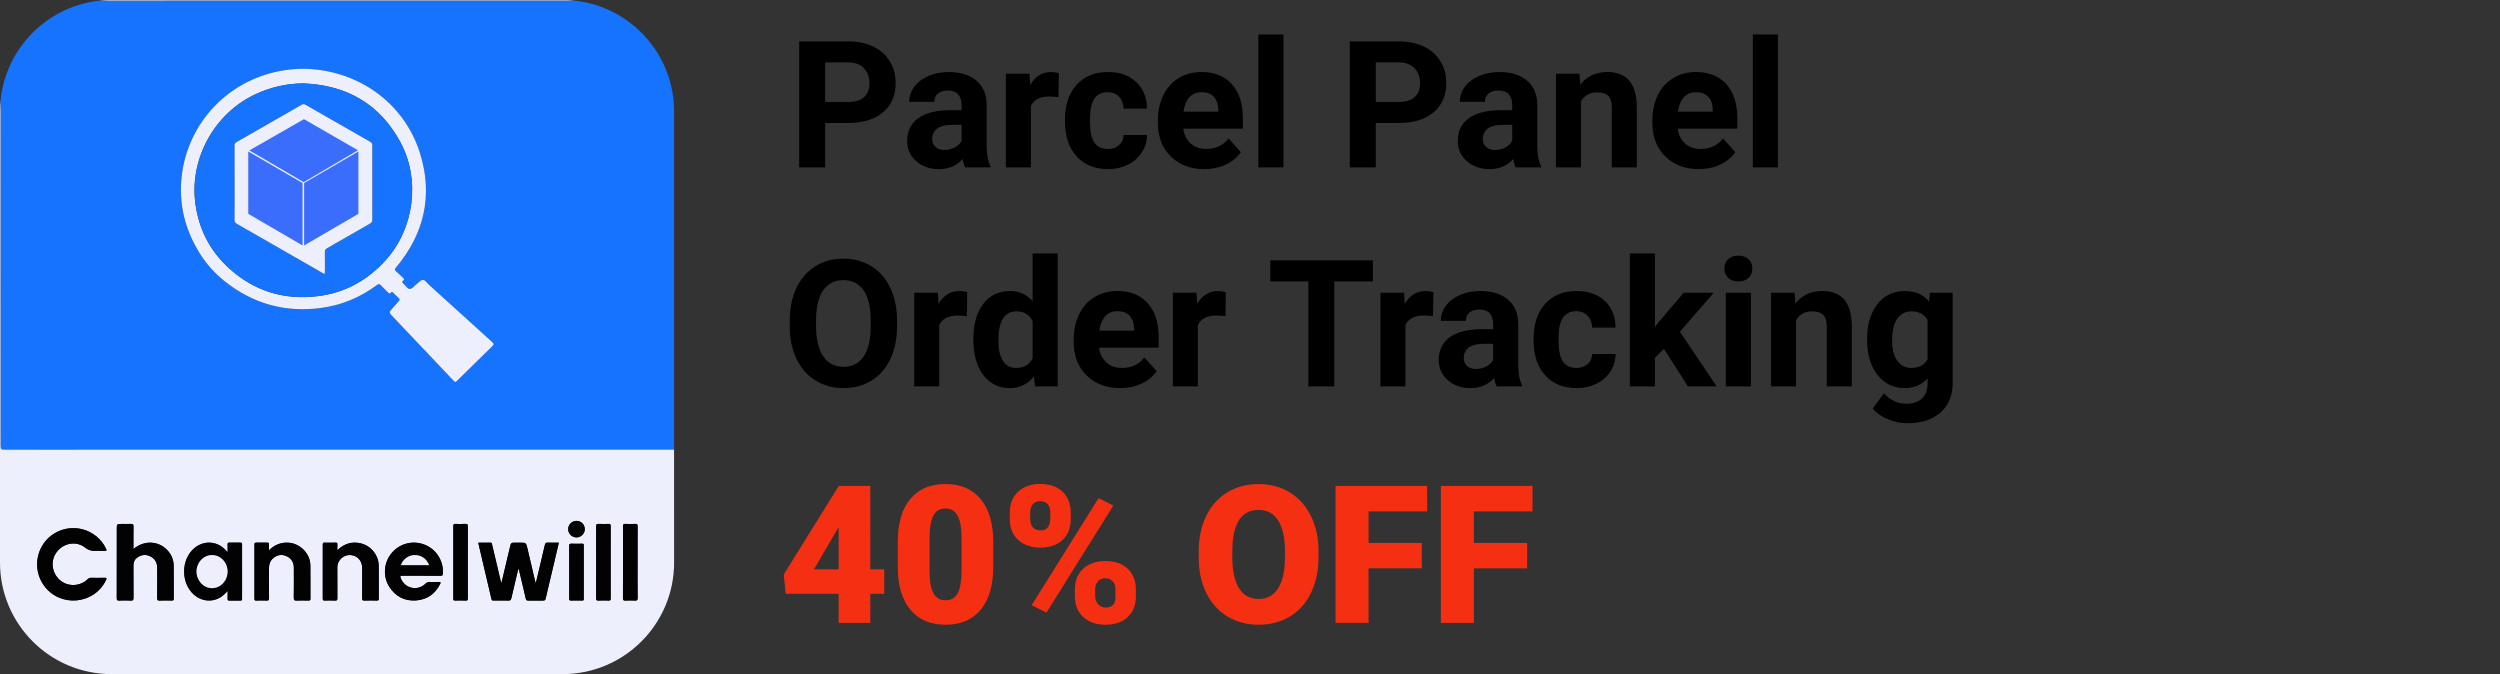 <?xml version="1.0" encoding="utf-8"?>
<!-- Generator: Adobe Illustrator 28.1.0, SVG Export Plug-In . SVG Version: 6.00 Build 0)  -->
<svg version="1.1" id="Layer_1" xmlns="http://www.w3.org/2000/svg" xmlns:xlink="http://www.w3.org/1999/xlink" x="0px" y="0px"
	 viewBox="0 0 1298 350" style="enable-background:new 0 0 1298 350;" xml:space="preserve">
<rect x="0" y="0" width="1298" height="350" fill="#333333" stroke="none"/>
<style type="text/css">
	.st0{enable-background:new    ;}
	.st1{fill:#F53012;}
	.st2{clip-path:url(#SVGID_00000158729146448912593780000004813277378104642995_);}
	.st3{fill:#1573FE;}
	.st4{fill:#EEEFFD;}
	.st5{fill:#020202;}
	.st6{fill:#3B6DFC;}
</style>
<g>
	<g transform="translate(554.42, 65.176)">
	</g>
</g>
<g>
	<g transform="translate(553.693, 149.765)">
	</g>
</g>
<g>
	<g transform="translate(731.25, 149.765)">
	</g>
</g>
<g>
	<g transform="translate(443.524, 242.538)">
	</g>
</g>
<g>
	<g class="st0">
		<path d="M428.412,63.856v23.045h-13.477V21.495h25.516c4.911,0,9.231,0.898,12.96,2.695s6.596,4.351,8.602,7.659
			c2.006,3.31,3.01,7.075,3.01,11.298c0,6.409-2.194,11.463-6.581,15.161c-4.388,3.699-10.46,5.548-18.216,5.548
			H428.412z M428.412,52.94h12.039c3.563,0,6.281-0.838,8.153-2.516c1.871-1.677,2.808-4.072,2.808-7.188
			c0-3.204-0.943-5.795-2.83-7.771s-4.492-2.994-7.816-3.055h-12.354V52.94z"/>
		<path d="M501.095,86.901c-0.6-1.168-1.033-2.62-1.303-4.357c-3.144,3.504-7.232,5.256-12.264,5.256
			c-4.762,0-8.708-1.377-11.837-4.133c-3.13-2.755-4.694-6.229-4.694-10.422c0-5.15,1.909-9.104,5.728-11.859
			c3.818-2.755,9.336-4.147,16.554-4.178h5.975v-2.785c0-2.246-0.577-4.043-1.73-5.391
			c-1.153-1.348-2.973-2.022-5.458-2.022c-2.187,0-3.901,0.524-5.144,1.572c-1.243,1.049-1.864,2.486-1.864,4.312
			h-12.982c0-2.814,0.868-5.42,2.606-7.816c1.736-2.396,4.192-4.274,7.367-5.638
			c3.174-1.362,6.738-2.044,10.691-2.044c5.989,0,10.743,1.505,14.263,4.515c3.519,3.01,5.278,7.24,5.278,12.69
			v21.068c0.029,4.612,0.674,8.102,1.932,10.467v0.764H501.095z M490.359,77.872c1.916,0,3.684-0.427,5.301-1.28
			s2.814-1.999,3.594-3.437v-8.355h-4.852c-6.499,0-9.958,2.246-10.377,6.738l-0.045,0.764
			c0,1.617,0.568,2.95,1.707,3.998C486.825,77.349,488.382,77.872,490.359,77.872z"/>
		<path d="M549.566,50.47c-1.768-0.239-3.324-0.359-4.672-0.359c-4.912,0-8.131,1.662-9.658,4.986v31.805h-12.982
			V38.296h12.264l0.359,5.795c2.606-4.462,6.214-6.693,10.826-6.693c1.438,0,2.785,0.195,4.043,0.584L549.566,50.47
			z"/>
		<path d="M575.171,77.333c2.396,0,4.342-0.658,5.84-1.977c1.497-1.317,2.275-3.069,2.336-5.256h12.174
			c-0.03,3.295-0.929,6.311-2.695,9.052c-1.768,2.74-4.186,4.867-7.255,6.379
			c-3.07,1.512-6.462,2.269-10.175,2.269c-6.948,0-12.429-2.208-16.441-6.626
			c-4.014-4.417-6.019-10.519-6.019-18.306v-0.854c0-7.486,1.991-13.461,5.975-17.924
			c3.982-4.462,9.448-6.693,16.396-6.693c6.079,0,10.953,1.73,14.622,5.189c3.668,3.459,5.532,8.063,5.593,13.813
			h-12.174c-0.06-2.528-0.839-4.583-2.336-6.164c-1.498-1.581-3.475-2.371-5.93-2.371
			c-3.025,0-5.309,1.103-6.851,3.307c-1.543,2.205-2.313,5.781-2.313,10.73v1.35c0,5.009,0.764,8.608,2.291,10.798
			S572.056,77.333,575.171,77.333z"/>
		<path d="M625.304,87.8c-7.128,0-12.931-2.186-17.407-6.559c-4.478-4.372-6.716-10.197-6.716-17.475v-1.258
			c0-4.881,0.943-9.246,2.83-13.095c1.887-3.848,4.56-6.812,8.019-8.895c3.459-2.081,7.404-3.122,11.837-3.122
			c6.648,0,11.882,2.097,15.7,6.289c3.818,4.193,5.728,10.138,5.728,17.834v5.301h-30.951
			c0.419,3.175,1.685,5.721,3.796,7.637c2.111,1.917,4.784,2.875,8.019,2.875c5.001,0,8.909-1.812,11.725-5.436
			l6.379,7.143c-1.947,2.756-4.582,4.904-7.906,6.446S629.347,87.8,625.304,87.8z M623.822,47.864
			c-2.576,0-4.665,0.872-6.267,2.617c-1.603,1.745-2.628,4.242-3.077,7.49h18.059v-1.038
			c-0.06-2.888-0.839-5.121-2.336-6.7C628.703,48.654,626.577,47.864,623.822,47.864z"/>
		<path d="M666.363,86.901h-13.027v-69h13.027V86.901z"/>
		<path d="M714.295,63.856v23.045h-13.477V21.495h25.516c4.911,0,9.231,0.898,12.96,2.695s6.596,4.351,8.602,7.659
			c2.006,3.31,3.01,7.075,3.01,11.298c0,6.409-2.194,11.463-6.581,15.161c-4.388,3.699-10.46,5.548-18.216,5.548
			H714.295z M714.295,52.94h12.039c3.563,0,6.281-0.838,8.153-2.516c1.871-1.677,2.808-4.072,2.808-7.188
			c0-3.204-0.943-5.795-2.83-7.771s-4.492-2.994-7.816-3.055h-12.354V52.94z"/>
		<path d="M786.979,86.901c-0.6-1.168-1.033-2.62-1.303-4.357c-3.144,3.504-7.232,5.256-12.264,5.256
			c-4.762,0-8.708-1.377-11.837-4.133c-3.13-2.755-4.694-6.229-4.694-10.422c0-5.15,1.909-9.104,5.728-11.859
			c3.818-2.755,9.336-4.147,16.554-4.178h5.975v-2.785c0-2.246-0.577-4.043-1.73-5.391
			c-1.153-1.348-2.973-2.022-5.458-2.022c-2.187,0-3.901,0.524-5.144,1.572c-1.243,1.049-1.864,2.486-1.864,4.312
			H757.959c0-2.814,0.868-5.42,2.606-7.816c1.736-2.396,4.192-4.274,7.367-5.638
			c3.174-1.362,6.738-2.044,10.691-2.044c5.989,0,10.743,1.505,14.263,4.515c3.519,3.01,5.278,7.24,5.278,12.69
			v21.068c0.029,4.612,0.674,8.102,1.932,10.467v0.764H786.979z M776.242,77.872c1.916,0,3.684-0.427,5.301-1.28
			s2.814-1.999,3.594-3.437v-8.355h-4.852c-6.499,0-9.958,2.246-10.377,6.738l-0.045,0.764
			c0,1.617,0.568,2.95,1.707,3.998C772.708,77.349,774.266,77.872,776.242,77.872z"/>
		<path d="M820.086,38.296l0.404,5.615c3.474-4.342,8.131-6.514,13.971-6.514c5.15,0,8.984,1.513,11.5,4.537
			c2.516,3.025,3.803,7.547,3.863,13.566v31.4h-12.982V55.815c0-2.755-0.6-4.754-1.797-5.997
			c-1.198-1.242-3.189-1.864-5.975-1.864c-3.654,0-6.394,1.558-8.221,4.672v34.275h-12.982V38.296H820.086z"/>
		<path d="M882.033,87.8c-7.128,0-12.931-2.186-17.407-6.559c-4.478-4.372-6.716-10.197-6.716-17.475v-1.258
			c0-4.881,0.943-9.246,2.83-13.095c1.887-3.848,4.56-6.812,8.019-8.895c3.459-2.081,7.404-3.122,11.837-3.122
			c6.648,0,11.882,2.097,15.7,6.289c3.818,4.193,5.728,10.138,5.728,17.834v5.301h-30.951
			c0.419,3.175,1.685,5.721,3.796,7.637c2.111,1.917,4.784,2.875,8.019,2.875c5.001,0,8.909-1.812,11.725-5.436
			l6.379,7.143c-1.947,2.756-4.582,4.904-7.906,6.446S886.076,87.8,882.033,87.8z M880.551,47.864
			c-2.576,0-4.665,0.872-6.267,2.617c-1.603,1.745-2.628,4.242-3.077,7.49h18.059v-1.038
			c-0.06-2.888-0.839-5.121-2.336-6.7C885.432,48.654,883.306,47.864,880.551,47.864z"/>
		<path d="M923.092,86.901h-13.027v-69h13.027V86.901z"/>
	</g>
</g>
<g>
	<g class="st0">
		<path d="M465.74,169.382c0,6.439-1.139,12.084-3.414,16.936c-2.276,4.852-5.533,8.596-9.771,11.23
			c-4.238,2.636-9.097,3.953-14.577,3.953c-5.421,0-10.258-1.303-14.51-3.908
			c-4.253-2.606-7.547-6.326-9.883-11.163c-2.336-4.836-3.519-10.399-3.549-16.689v-3.234
			c0-6.439,1.16-12.106,3.481-17.003c2.32-4.896,5.6-8.654,9.838-11.275c4.237-2.62,9.081-3.931,14.532-3.931
			c5.45,0,10.294,1.31,14.532,3.931c4.237,2.621,7.517,6.379,9.838,11.275c2.32,4.896,3.481,10.55,3.481,16.958
			V169.382z M452.084,166.417c0-6.857-1.228-12.068-3.684-15.633c-2.456-3.563-5.96-5.346-10.512-5.346
			c-4.522,0-8.012,1.76-10.467,5.278c-2.456,3.519-3.699,8.678-3.728,15.476v3.189
			c0,6.679,1.228,11.859,3.684,15.543c2.455,3.684,5.989,5.525,10.602,5.525c4.521,0,7.996-1.774,10.422-5.323
			s3.653-8.722,3.684-15.521V166.417z"/>
		<path d="M501.992,164.171c-1.768-0.239-3.324-0.359-4.672-0.359c-4.912,0-8.131,1.662-9.658,4.986v31.805h-12.982
			v-48.605h12.264l0.359,5.795c2.606-4.462,6.214-6.693,10.826-6.693c1.438,0,2.785,0.195,4.043,0.584
			L501.992,164.171z"/>
		<path d="M505.361,175.94c0-7.576,1.699-13.611,5.099-18.104c3.398-4.492,8.048-6.738,13.948-6.738
			c4.731,0,8.64,1.768,11.725,5.301v-24.797h13.027v69h-11.725l-0.629-5.166c-3.234,4.043-7.397,6.064-12.488,6.064
			c-5.721,0-10.31-2.253-13.769-6.761C507.091,190.233,505.361,183.967,505.361,175.94z M518.344,176.907
			c0,4.56,0.793,8.054,2.381,10.482c1.587,2.431,3.893,3.644,6.918,3.644c4.013,0,6.843-1.694,8.49-5.084v-19.211
			c-1.617-3.389-4.418-5.084-8.4-5.084C521.473,161.655,518.344,166.739,518.344,176.907z"/>
		<path d="M581.594,201.501c-7.128,0-12.931-2.186-17.407-6.559c-4.478-4.372-6.716-10.197-6.716-17.475V176.21
			c0-4.881,0.943-9.246,2.83-13.095c1.887-3.848,4.56-6.812,8.019-8.895c3.459-2.081,7.404-3.122,11.837-3.122
			c6.648,0,11.882,2.097,15.7,6.289c3.818,4.193,5.728,10.138,5.728,17.834v5.301h-30.951
			c0.419,3.175,1.685,5.721,3.796,7.637c2.111,1.917,4.784,2.875,8.019,2.875c5.001,0,8.909-1.812,11.725-5.436
			l6.379,7.143c-1.947,2.756-4.582,4.904-7.906,6.446S585.637,201.501,581.594,201.501z M580.111,161.565
			c-2.576,0-4.665,0.872-6.267,2.617c-1.603,1.745-2.628,4.242-3.077,7.49h18.059v-1.038
			c-0.06-2.888-0.839-5.121-2.336-6.7C584.992,162.356,582.866,161.565,580.111,161.565z"/>
		<path d="M636.264,164.171c-1.768-0.239-3.324-0.359-4.672-0.359c-4.912,0-8.131,1.662-9.658,4.986v31.805h-12.982
			v-48.605h12.264l0.359,5.795c2.606-4.462,6.214-6.693,10.826-6.693c1.438,0,2.785,0.195,4.043,0.584
			L636.264,164.171z"/>
		<path d="M712.811,146.112h-20.035v54.49h-13.477v-54.49h-19.766v-10.916h53.277V146.112z"/>
		<path d="M744.031,164.171c-1.768-0.239-3.324-0.359-4.672-0.359c-4.912,0-8.131,1.662-9.658,4.986v31.805h-12.982
			v-48.605h12.264l0.359,5.795c2.606-4.462,6.214-6.693,10.826-6.693c1.438,0,2.785,0.195,4.043,0.584
			L744.031,164.171z"/>
		<path d="M777.094,200.602c-0.6-1.168-1.033-2.62-1.303-4.357c-3.144,3.504-7.232,5.256-12.264,5.256
			c-4.762,0-8.708-1.377-11.837-4.133c-3.13-2.755-4.694-6.229-4.694-10.422c0-5.15,1.909-9.104,5.728-11.859
			c3.818-2.755,9.336-4.147,16.554-4.178h5.975v-2.785c0-2.246-0.577-4.043-1.73-5.391
			c-1.153-1.348-2.973-2.022-5.458-2.022c-2.187,0-3.901,0.524-5.144,1.572c-1.243,1.049-1.864,2.486-1.864,4.312
			h-12.982c0-2.814,0.868-5.42,2.606-7.816c1.736-2.396,4.192-4.274,7.367-5.638
			c3.174-1.362,6.738-2.044,10.691-2.044c5.989,0,10.743,1.505,14.263,4.515c3.519,3.01,5.278,7.24,5.278,12.69
			v21.068c0.029,4.612,0.674,8.102,1.932,10.467v0.764H777.094z M766.357,191.573c1.916,0,3.684-0.427,5.301-1.28
			s2.814-1.999,3.594-3.437v-8.355h-4.852c-6.499,0-9.958,2.246-10.377,6.738l-0.045,0.764
			c0,1.617,0.568,2.95,1.707,3.998C762.823,191.05,764.381,191.573,766.357,191.573z"/>
		<path d="M818.467,191.034c2.396,0,4.342-0.658,5.84-1.977c1.497-1.317,2.275-3.069,2.336-5.256h12.174
			c-0.03,3.295-0.929,6.311-2.695,9.052c-1.768,2.74-4.186,4.867-7.255,6.379
			c-3.07,1.512-6.462,2.269-10.175,2.269c-6.948,0-12.429-2.208-16.441-6.626
			c-4.014-4.417-6.019-10.519-6.019-18.306v-0.854c0-7.486,1.991-13.461,5.975-17.924
			c3.982-4.462,9.448-6.693,16.396-6.693c6.079,0,10.953,1.73,14.622,5.189c3.668,3.459,5.532,8.063,5.593,13.813
			h-12.174c-0.06-2.528-0.839-4.583-2.336-6.164c-1.498-1.581-3.475-2.371-5.93-2.371
			c-3.025,0-5.309,1.103-6.851,3.307c-1.543,2.205-2.313,5.781-2.313,10.73v1.35c0,5.009,0.764,8.608,2.291,10.798
			S815.352,191.034,818.467,191.034z"/>
		<path d="M863.883,181.106l-4.672,4.672v14.824h-12.982v-69h12.982v38.228l2.516-3.234l12.443-14.6h15.588
			l-17.564,20.26l19.092,28.346h-14.914L863.883,181.106z"/>
		<path d="M895.283,139.419c0-1.946,0.651-3.549,1.954-4.807s3.077-1.887,5.323-1.887
			c2.216,0,3.982,0.629,5.301,1.887c1.317,1.258,1.977,2.86,1.977,4.807c0,1.977-0.667,3.594-1.999,4.852
			c-1.333,1.258-3.093,1.887-5.278,1.887c-2.187,0-3.946-0.629-5.278-1.887
			C895.949,143.013,895.283,141.395,895.283,139.419z M909.074,200.602h-13.027v-48.605h13.027V200.602z"/>
		<path d="M931.715,151.997l0.404,5.615c3.474-4.342,8.131-6.514,13.971-6.514c5.15,0,8.984,1.513,11.5,4.537
			c2.516,3.025,3.803,7.547,3.863,13.566v31.4h-12.982v-31.086c0-2.755-0.6-4.754-1.797-5.997
			c-1.198-1.242-3.189-1.864-5.975-1.864c-3.654,0-6.394,1.558-8.221,4.672v34.275h-12.982v-48.605H931.715z"/>
		<path d="M969.404,175.94c0-7.457,1.774-13.461,5.323-18.014c3.549-4.552,8.333-6.828,14.352-6.828
			c5.33,0,9.479,1.827,12.443,5.481l0.539-4.582h11.77v46.988c0,4.252-0.966,7.951-2.897,11.096
			s-4.649,5.54-8.153,7.188c-3.504,1.647-7.607,2.471-12.309,2.471c-3.564,0-7.038-0.712-10.422-2.134
			c-3.385-1.423-5.945-3.257-7.682-5.503l5.75-7.906c3.234,3.623,7.157,5.436,11.77,5.436
			c3.443,0,6.124-0.921,8.041-2.763c1.916-1.842,2.875-4.455,2.875-7.839v-2.606
			c-2.995,3.385-6.934,5.076-11.815,5.076c-5.84,0-10.565-2.283-14.173-6.851
			c-3.609-4.566-5.413-10.624-5.413-18.171V175.94z M982.387,176.907c0,4.409,0.883,7.866,2.65,10.37
			c1.767,2.505,4.192,3.757,7.277,3.757c3.953,0,6.783-1.484,8.49-4.454v-20.471
			c-1.737-2.969-4.537-4.454-8.4-4.454c-3.115,0-5.564,1.275-7.345,3.824
			C983.277,168.029,982.387,171.839,982.387,176.907z"/>
	</g>
</g>
<g class="st0">
	<path class="st1" d="M451.866,295.601h7.227v12.695h-7.227v15.088h-16.455v-15.088h-27.49l-0.977-10.059
		l28.467-45.801V252.29h16.455V295.601z M422.618,295.601h12.793v-21.875l-1.025,1.66L422.618,295.601z"/>
	<path class="st1" d="M515.685,294.331c0,9.604-2.157,17.009-6.47,22.217c-4.314,5.209-10.393,7.812-18.237,7.812
		c-7.91,0-14.03-2.62-18.359-7.861c-4.33-5.24-6.494-12.63-6.494-22.168v-12.988
		c0-9.602,2.156-17.008,6.47-22.217c4.313-5.208,10.408-7.812,18.286-7.812c7.877,0,13.981,2.621,18.311,7.861
		c4.329,5.241,6.494,12.646,6.494,22.217V294.331z M499.229,279.243c0-5.11-0.667-8.927-2.002-11.45
		c-1.335-2.522-3.451-3.784-6.348-3.784c-2.832,0-4.891,1.172-6.177,3.516c-1.286,2.344-1.978,5.893-2.075,10.645
		v18.164c0,5.307,0.667,9.188,2.002,11.646c1.335,2.458,3.45,3.687,6.348,3.687c2.799,0,4.866-1.196,6.201-3.589
		c1.335-2.393,2.018-6.144,2.051-11.255V279.243z"/>
	<path class="st1" d="M524.278,265.962c0-4.394,1.432-7.942,4.297-10.645c2.864-2.701,6.706-4.053,11.523-4.053
		c4.883,0,8.74,1.343,11.572,4.028s4.248,6.323,4.248,10.913v3.516c0,4.394-1.416,7.927-4.248,10.596
		c-2.832,2.67-6.657,4.004-11.475,4.004c-4.785,0-8.635-1.326-11.548-3.979c-2.914-2.652-4.37-6.29-4.37-10.913
		V265.962z M534.874,269.71c0,1.682,0.472,3.048,1.416,4.1c0.944,1.051,2.246,1.576,3.906,1.576
		c3.418,0,5.127-2.167,5.127-6.501v-2.911c0-1.682-0.456-3.064-1.367-4.147c-0.912-1.084-2.197-1.626-3.857-1.626
		c-1.595,0-2.865,0.525-3.809,1.577c-0.944,1.051-1.416,2.482-1.416,4.294V269.71z M543.321,318.062l-7.666-3.857
		l34.717-55.566l7.666,3.857L543.321,318.062z M558.067,305.952c0-4.427,1.44-7.975,4.321-10.645
		c2.881-2.669,6.714-4.004,11.499-4.004c4.85,0,8.707,1.318,11.572,3.955c2.864,2.637,4.297,6.315,4.297,11.035
		v3.418c0,4.428-1.416,7.976-4.248,10.645c-2.832,2.67-6.673,4.004-11.523,4.004c-4.785,0-8.635-1.326-11.548-3.979
		c-2.914-2.652-4.37-6.29-4.37-10.913V305.952z M568.614,309.7c0,1.52,0.52,2.854,1.562,4.003
		c1.042,1.147,2.311,1.722,3.809,1.722c3.157,0,4.866-1.487,5.127-4.463l0.049-4.998c0-1.714-0.472-3.097-1.416-4.147
		c-0.944-1.052-2.23-1.577-3.857-1.577c-1.562,0-2.816,0.493-3.76,1.48c-0.944,0.986-1.449,2.32-1.514,4.002
		V309.7z"/>
	<path class="st1" d="M684.581,289.302c0,6.934-1.286,13.07-3.857,18.408c-2.572,5.339-6.226,9.448-10.962,12.329
		s-10.132,4.321-16.186,4.321s-11.426-1.392-16.113-4.175s-8.342-6.763-10.962-11.938
		c-2.621-5.176-3.996-11.116-4.126-17.822v-4.004c0-6.966,1.277-13.11,3.833-18.433
		c2.555-5.322,6.217-9.432,10.986-12.329c4.769-2.897,10.197-4.346,16.284-4.346
		c6.021,0,11.393,1.433,16.113,4.297c4.72,2.865,8.39,6.942,11.011,12.231c2.62,5.29,3.946,11.352,3.979,18.189
		V289.302z M667.149,286.323c0-7.064-1.181-12.427-3.54-16.089c-2.36-3.662-5.737-5.493-10.132-5.493
		c-8.594,0-13.135,6.445-13.623,19.336l-0.049,5.225c0,6.967,1.155,12.321,3.467,16.064
		c2.311,3.744,5.745,5.615,10.303,5.615c4.329,0,7.666-1.839,10.01-5.518c2.344-3.678,3.531-8.968,3.564-15.869
		V286.323z"/>
	<path class="st1" d="M738.194,295.063h-27.637v28.32h-17.139V252.29h47.559v13.232h-30.42v16.357h27.637V295.063z"/>
	<path class="st1" d="M792.882,295.063h-27.637v28.32h-17.139V252.29h47.559v13.232h-30.42v16.357h27.637V295.063z"/>
</g>
<g>
	<g>
		<g>
			<defs>
				<path id="SVGID_1_" d="M292.07,350H57.93C25.936,350,0,324.064,0,292.07V57.93C0,25.936,25.936,0,57.93,0
					h234.14C324.064,0,350,25.936,350,57.93v234.14C350,324.064,324.064,350,292.07,350z"/>
			</defs>
			<clipPath id="SVGID_00000035516988593350006100000015619484956363517316_">
				<use xlink:href="#SVGID_1_"  style="overflow:visible;"/>
			</clipPath>
			<g style="clip-path:url(#SVGID_00000035516988593350006100000015619484956363517316_);">
				<path class="st3" d="M349.974,0.366c0,77.689,0,155.378,0,233.067c-0.631-0.005-1.262-0.014-1.893-0.014
					c-115.321-0.001-230.641-0.004-345.962,0.035c-1.467,0.001-1.808-0.344-1.807-1.809
					C0.343,155.131,0.335,78.618,0.281,2.106c-0.001-1.531,0.439-1.771,1.838-1.771
					C118.07,0.368,234.022,0.366,349.974,0.366z M156.624,35.694c-2.916,0.071-6.776,0.357-10.61,1.043
					c-27.459,4.91-48.285,26.721-51.63,54.267c-1.78,14.657,1.584,28.203,9.394,40.67
					c3.494,5.578,7.848,10.386,13.026,14.484c14.651,11.597,31.253,16.176,49.726,13.755
					c10.777-1.412,20.558-5.488,29.28-12.006c0.754-0.563,1.215-0.517,1.825,0.114
					c1.214,1.256,2.493,2.45,3.707,3.707c0.571,0.591,1.048,1.012,1.7,0.109c0.375-0.519,0.727-0.228,1.068,0.112
					c0.928,0.925,1.834,1.878,2.824,2.733c0.657,0.568,0.718,0.959,0.108,1.625
					c-1.374,1.502-2.603,3.14-4.009,4.61c-0.911,0.953-0.925,1.56,0.019,2.549
					c10.921,11.446,21.801,22.932,32.663,34.434c0.656,0.695,0.958,0.428,1.474-0.081
					c6.15-6.068,12.298-12.138,18.5-18.153c0.882-0.856,0.719-1.287-0.083-2.012
					c-10.975-9.927-21.919-19.887-32.896-29.811c-1.034-0.934-1.984-2.607-3.186-2.545
					c-1.163,0.06-2.241,1.525-3.382,2.337c-1.178,0.838-2.215,2.497-3.499,2.384
					c-1.27-0.111-2.113-1.85-3.215-2.795c-0.609-0.522-0.924-0.978-0.083-1.556
					c0.688-0.472,0.466-0.902-0.05-1.376c-1.214-1.117-2.34-2.338-3.614-3.38
					c-0.925-0.757-0.761-1.211-0.064-2.043c14.74-17.584,19.288-37.522,12.433-59.424
					C209.812,53.121,185.246,35.696,156.624,35.694z"/>
				<path class="st4" d="M349.974,0.366C234.022,0.366,118.07,0.368,2.119,0.335c-1.399-0-1.839,0.24-1.838,1.771
					c0.055,76.513,0.063,153.026,0.031,229.539c-0.001,1.464,0.34,1.809,1.807,1.809
					c115.321-0.038,230.641-0.035,345.962-0.035c0.631,0,1.262,0.009,1.893,0.014c0,38.403-0.005,76.805,0.026,115.208
					c0.001,1.067-0.196,1.355-1.323,1.355C232.918,349.964,117.159,349.964,1.399,350
					c-1.212,0-1.4-0.282-1.399-1.432C0.032,232.874,0.032,117.181,0.002,1.487
					C0.002,0.366,0.142,0.038,1.385,0.039c115.759,0.038,231.519,0.035,347.278,0.054
					C349.089,0.092,349.651-0.243,349.974,0.366z M278.182,302.789c-0.178-0.559-0.317-0.911-0.402-1.275
					c-1.298-5.515-2.597-11.03-3.881-16.548c-0.749-3.22-0.737-3.223-3.986-3.223c-0.728,0-1.456,0-2.185,0
					c-2.402,0-2.403-0-2.95,2.277c-0.26,1.083-0.513,2.167-0.77,3.25
					c-1.196,5.04-2.393,10.08-3.679,15.494c-0.211-0.689-0.325-0.997-0.4-1.315
					c-1.462-6.171-2.912-12.346-4.39-18.514c-0.118-0.492-0.004-1.217-0.917-1.203
					c-2.08,0.032-4.16,0.01-6.202,0.01c-0.049,0.158-0.08,0.204-0.072,0.241
					c2.272,9.659,4.56,19.314,6.798,28.981c0.18,0.78,0.552,0.85,1.191,0.844
					c2.524-0.022,5.051-0.067,7.572,0.019c1.033,0.035,1.384-0.288,1.608-1.283
					c1.133-5.03,2.357-10.04,3.552-15.07c0.492,0.178,0.421,0.566,0.496,0.88
					c1.145,4.805,2.321,9.603,3.405,14.421c0.196,0.873,0.543,1.055,1.351,1.04
					c2.524-0.048,5.049-0.046,7.573-0.002c0.843,0.015,1.234-0.139,1.446-1.099
					c1.067-4.82,2.258-9.613,3.396-14.417c1.137-4.801,2.262-9.604,3.428-14.557
					c-2.014,0-3.901,0.05-5.783-0.021c-0.962-0.036-1.285,0.277-1.504,1.237
					C281.379,289.514,279.79,296.047,278.182,302.789z M69.291,285.064c0-4.056-0.047-7.881,0.029-11.704
					c0.023-1.132-0.335-1.409-1.396-1.349c-1.548,0.086-3.104,0.022-4.657,0.022c-2.632,0-2.632,0-2.632,2.644
					c0,11.935,0.015,23.87-0.026,35.805c-0.004,1.071,0.221,1.409,1.333,1.351c1.984-0.103,3.982-0.109,5.965,0.001
					c1.196,0.067,1.42-0.352,1.409-1.454c-0.054-5.53-0.008-11.062-0.035-16.592
					c-0.009-1.759,0.467-3.224,1.966-4.284c2.123-1.501,4.38-1.813,6.714-0.668
					c2.376,1.165,3.627,3.155,3.643,5.815c0.032,5.288,0.05,10.577-0.022,15.864
					c-0.016,1.139,0.327,1.357,1.371,1.314c2.034-0.084,4.076-0.064,6.112-0.006
					c0.847,0.024,1.179-0.135,1.171-1.091c-0.049-5.628,0.016-11.256-0.04-16.883
					c-0.035-3.571-1.462-6.575-4.102-8.979C81.948,281.092,74.992,280.26,69.291,285.064z M50.689,286.02
					c1.165,0,2.336-0.075,3.492,0.02c1.342,0.111,1.295-0.326,0.793-1.343
					c-4.886-9.889-17.201-13.498-26.677-7.786c-9.36,5.642-11.897,18.254-5.456,27.124
					c8.338,11.483,25.995,9.945,32.169-2.789c0.458-0.944,0.467-1.316-0.767-1.271
					c-2.278,0.084-4.561,0.052-6.841,0.009c-0.782-0.015-1.342,0.207-1.919,0.76
					c-4.044,3.879-10.476,3.999-14.524,0.318c-4.277-3.889-4.853-10.28-1.327-14.699
					c3.589-4.497,10.039-5.603,14.534-2.089c1.908,1.492,3.734,1.93,5.94,1.748
					C50.3,286.007,50.495,286.02,50.689,286.02z M118.182,286.735c-0.596-0.653-0.879-0.978-1.178-1.288
					c-4.4-4.545-10.964-4.966-15.893-1.022c-7.279,5.823-7.36,18.508-0.158,24.565
					c3.851,3.239,9.053,3.729,13.275,1.27c1.42-0.827,2.589-1.952,3.955-3.471c0,1.629,0.028,2.863-0.011,4.094
					c-0.021,0.658,0.131,0.954,0.875,0.935c1.939-0.049,3.881-0.041,5.821-0.003
					c0.647,0.013,0.811-0.207,0.809-0.829c-0.017-9.458-0.019-18.916,0.003-28.374
					c0.002-0.718-0.236-0.897-0.914-0.882c-1.891,0.04-3.784,0.038-5.675,0.001
					c-0.687-0.014-0.948,0.195-0.921,0.903C118.216,283.874,118.182,285.117,118.182,286.735z M218.773,298.935
					c3.302,0,6.604-0.018,9.906,0.013c0.793,0.007,1.208-0.1,1.276-1.062c0.451-6.411-3.275-12.537-9.188-14.979
					c-6.141-2.536-13.022-0.903-17.319,4.11c-4.197,4.896-4.808,12.169-1.341,17.617
					c3.213,5.05,7.924,7.53,13.886,7.111c5.707-0.401,9.886-3.343,12.5-8.478
					c0.452-0.888,0.364-1.164-0.683-1.119c-1.551,0.067-3.109,0.065-4.66-0
					c-0.941-0.039-1.589,0.256-2.275,0.933c-4.141,4.088-10.967,2.4-12.89-3.098
					c-0.316-0.904-0.154-1.071,0.737-1.062C212.071,298.956,215.422,298.935,218.773,298.935z M139.65,285.731
					c0-1.265-0.038-2.179,0.013-3.087c0.038-0.681-0.161-0.933-0.882-0.915c-1.893,0.047-3.788,0.044-5.681,0.002
					c-0.743-0.016-1.007,0.194-1.005,0.977c0.024,9.371,0.023,18.742,0.001,28.113
					c-0.002,0.746,0.182,1.023,0.968,0.999c1.747-0.054,3.499-0.08,5.243,0.007
					c1.043,0.052,1.392-0.174,1.376-1.316c-0.073-5.194-0.033-10.39-0.032-15.586
					c0-2.1,0.699-3.917,2.352-5.249c2.067-1.665,4.382-2.018,6.807-0.886
					c2.477,1.155,3.728,3.186,3.744,5.906c0.032,5.244,0.05,10.488-0.021,15.731
					c-0.016,1.191,0.361,1.446,1.46,1.401c2.036-0.085,4.079-0.058,6.117-0.007
					c0.783,0.019,1.079-0.142,1.073-1.011c-0.041-5.778,0.043-11.557-0.039-17.334
					c-0.086-6.067-5.324-11.361-11.388-11.712C145.901,281.539,142.62,282.788,139.65,285.731z M175.149,285.66
					c0-1.174-0.033-2.049,0.01-2.92c0.034-0.689-0.077-1.048-0.92-1.018c-1.891,0.068-3.787,0.053-5.679,0.006
					c-0.755-0.019-0.987,0.201-0.985,0.976c0.026,9.368,0.029,18.736-0.004,28.104
					c-0.003,0.879,0.309,1.033,1.086,1.011c1.746-0.051,3.498-0.081,5.241,0.009
					c1.015,0.052,1.289-0.223,1.277-1.258c-0.059-5.242-0.015-10.484-0.035-15.726
					c-0.006-1.509,0.372-2.88,1.283-4.077c1.736-2.285,4.575-3.147,7.277-2.247
					c2.586,0.862,4.292,3.225,4.307,6.103c0.027,5.29,0.046,10.582-0.022,15.871
					c-0.015,1.129,0.314,1.379,1.377,1.334c2.084-0.087,4.175-0.062,6.261-0.007
					c0.823,0.021,1.062-0.223,1.057-1.052c-0.035-5.679,0.044-11.359-0.037-17.037
					c-0.08-5.553-4.048-10.406-9.446-11.652C182.646,281.03,178.702,282.29,175.149,285.66z M309.52,292.002
					c0,6.161,0.018,12.323-0.019,18.484c-0.006,0.928,0.09,1.407,1.212,1.343c1.79-0.102,3.59-0.064,5.384-0.01
					c0.76,0.023,0.971-0.199,0.969-0.964c-0.024-12.614-0.027-25.228,0.004-37.841
					c0.002-0.91-0.37-1.011-1.113-0.994c-1.697,0.04-3.4,0.078-5.093-0.011
					c-1.084-0.057-1.382,0.257-1.372,1.364C309.551,279.582,309.52,285.792,309.52,292.002z M331.035,291.976
					c0-6.255-0.02-12.511,0.022-18.766c0.006-0.94-0.226-1.246-1.19-1.199c-1.694,0.082-3.399,0.105-5.089-0.006
					c-1.163-0.076-1.336,0.37-1.322,1.399c0.056,4.218,0.023,8.437,0.023,12.656c0,8.146,0.026,16.293-0.03,24.439
					c-0.008,1.123,0.305,1.39,1.368,1.328c1.595-0.094,3.203-0.086,4.799-0.003
					c1.069,0.056,1.468-0.165,1.454-1.373C330.996,304.293,331.035,298.134,331.035,291.976z M242.894,291.98
					c0-6.159-0.021-12.317,0.021-18.476c0.007-1.058-0.147-1.585-1.391-1.5c-1.69,0.116-3.394,0.066-5.09,0.013
					c-0.806-0.025-1.078,0.204-1.076,1.046c0.025,12.608,0.025,25.216-0.002,37.824
					c-0.002,0.825,0.314,0.941,1.012,0.926c1.794-0.038,3.592-0.078,5.382,0.013
					c1.012,0.052,1.168-0.33,1.163-1.226C242.877,304.394,242.894,298.187,242.894,291.98z M295.534,296.927
					c0,4.604,0.017,9.209-0.017,13.813c-0.006,0.79,0.156,1.112,1.025,1.082c1.888-0.065,3.781-0.051,5.67-0.004
					c0.709,0.018,0.887-0.211,0.885-0.9c-0.021-9.257-0.023-18.515,0.002-27.772
					c0.002-0.739-0.254-0.887-0.923-0.872c-1.793,0.04-3.59,0.072-5.38-0.009
					c-1.02-0.046-1.3,0.267-1.288,1.286C295.566,288.009,295.534,292.468,295.534,296.927z M299.356,270.432
					c-2.392-0.014-4.382,1.962-4.363,4.333c0.018,2.312,1.957,4.237,4.291,4.26
					c2.323,0.023,4.288-1.874,4.341-4.189C303.678,272.441,301.744,270.445,299.356,270.432z"/>
				<path class="st4" d="M156.624,35.694c28.622,0.002,53.187,17.427,61.427,43.751
					c6.855,21.902,2.307,41.84-12.433,59.424c-0.697,0.832-0.862,1.286,0.064,2.043
					c1.274,1.042,2.399,2.264,3.614,3.38c0.515,0.474,0.737,0.903,0.05,1.376
					c-0.841,0.577-0.525,1.034,0.083,1.556c1.102,0.945,1.945,2.683,3.215,2.795
					c1.284,0.113,2.321-1.546,3.499-2.384c1.141-0.812,2.219-2.277,3.382-2.337
					c1.202-0.062,2.152,1.611,3.186,2.545c10.977,9.924,21.921,19.885,32.896,29.811
					c0.802,0.725,0.965,1.156,0.083,2.012c-6.202,6.014-12.35,12.085-18.5,18.153
					c-0.516,0.509-0.818,0.776-1.474,0.081c-10.862-11.502-21.742-22.988-32.663-34.434
					c-0.944-0.989-0.931-1.596-0.019-2.549c1.406-1.47,2.635-3.107,4.009-4.61
					c0.609-0.666,0.548-1.057-0.108-1.625c-0.99-0.855-1.895-1.809-2.824-2.733c-0.341-0.34-0.693-0.631-1.068-0.112
					c-0.652,0.903-1.13,0.482-1.7-0.109c-1.213-1.257-2.492-2.451-3.707-3.707
					c-0.61-0.631-1.072-0.677-1.825-0.114c-8.722,6.519-18.503,10.594-29.28,12.006
					c-18.473,2.421-35.075-2.159-49.726-13.755c-5.178-4.099-9.532-8.907-13.026-14.484
					c-7.81-12.467-11.174-26.013-9.394-40.67c3.346-27.546,24.171-49.356,51.63-54.267
					C149.848,36.051,153.708,35.765,156.624,35.694z M157.55,43.305c-8.576,0.021-16.663,1.903-24.428,5.413
					c-21.771,9.841-35.032,33.88-31.605,57.535c1.868,12.895,7.515,23.901,17.103,32.733
					c13.093,12.06,28.659,16.912,46.249,14.789c14.139-1.707,25.921-8.186,35.452-18.791
					c14.735-16.394,18.066-41.743,7.583-61.123C197.124,53.932,179.948,44.205,157.55,43.305z"/>
				<path class="st5" d="M278.182,302.789c1.608-6.742,3.198-13.275,4.696-19.83
					c0.22-0.96,0.542-1.273,1.504-1.237c1.882,0.07,3.769,0.021,5.783,0.021
					c-1.166,4.953-2.291,9.757-3.428,14.557c-1.138,4.805-2.33,9.597-3.396,14.417
					c-0.213,0.961-0.604,1.114-1.446,1.099c-2.524-0.044-5.049-0.046-7.573,0.002
					c-0.809,0.015-1.155-0.167-1.351-1.04c-1.084-4.819-2.26-9.617-3.405-14.421
					c-0.075-0.315-0.004-0.702-0.496-0.88c-1.195,5.029-2.42,10.039-3.552,15.07
					c-0.224,0.995-0.575,1.318-1.608,1.283c-2.522-0.087-5.048-0.041-7.572-0.019
					c-0.638,0.005-1.01-0.065-1.191-0.844c-2.238-9.667-4.526-19.322-6.798-28.981
					c-0.009-0.037,0.023-0.083,0.072-0.241c2.042,0,4.123,0.022,6.202-0.01c0.912-0.014,0.799,0.71,0.917,1.203
					c1.478,6.168,2.929,12.342,4.39,18.514c0.075,0.318,0.189,0.626,0.4,1.315
					c1.286-5.415,2.483-10.454,3.679-15.494c0.257-1.083,0.51-2.168,0.77-3.25
					c0.547-2.277,0.548-2.277,2.95-2.277c0.728,0,1.456,0,2.185,0c3.249,0,3.237,0.003,3.986,3.223
					c1.284,5.518,2.582,11.033,3.881,16.548C277.865,301.878,278.003,302.23,278.182,302.789z"/>
				<path class="st5" d="M69.291,285.064c5.7-4.804,12.656-3.972,16.804-0.196c2.64,2.404,4.067,5.408,4.102,8.979
					c0.055,5.627-0.009,11.256,0.04,16.883c0.008,0.956-0.324,1.115-1.171,1.091
					c-2.036-0.058-4.078-0.078-6.112,0.006c-1.044,0.043-1.386-0.175-1.371-1.314
					c0.072-5.287,0.054-10.576,0.022-15.864c-0.016-2.659-1.266-4.65-3.643-5.815
					c-2.335-1.144-4.591-0.833-6.714,0.668c-1.499,1.06-1.975,2.525-1.966,4.284
					c0.027,5.531-0.02,11.062,0.035,16.592c0.011,1.102-0.213,1.521-1.409,1.454
					c-1.983-0.11-3.981-0.104-5.965-0.001c-1.112,0.058-1.337-0.28-1.333-1.351
					c0.042-11.935,0.026-23.87,0.026-35.805c0-2.644,0-2.644,2.632-2.644c1.553,0,3.109,0.064,4.657-0.022
					c1.061-0.059,1.418,0.218,1.396,1.349C69.244,277.182,69.291,281.007,69.291,285.064z"/>
				<path class="st5" d="M50.689,286.02c-0.194,0-0.389-0.014-0.582,0.002c-2.206,0.182-4.032-0.256-5.94-1.748
					c-4.495-3.514-10.945-2.408-14.534,2.089c-3.527,4.419-2.95,10.81,1.327,14.699
					c4.048,3.681,10.48,3.562,14.524-0.318c0.577-0.553,1.136-0.775,1.919-0.76
					c2.28,0.044,4.563,0.075,6.841-0.009c1.234-0.045,1.224,0.327,0.767,1.271
					c-6.174,12.734-23.83,14.272-32.169,2.789c-6.441-8.87-3.904-21.482,5.456-27.124
					c9.476-5.712,21.791-2.103,26.677,7.786c0.503,1.018,0.549,1.454-0.793,1.343
					C53.025,285.945,51.854,286.02,50.689,286.02z"/>
				<path class="st5" d="M118.182,286.735c0-1.618,0.034-2.86-0.013-4.1c-0.027-0.709,0.234-0.917,0.921-0.903
					c1.891,0.037,3.784,0.039,5.675-0.001c0.678-0.014,0.915,0.164,0.914,0.882
					c-0.022,9.458-0.02,18.916-0.003,28.374c0.001,0.622-0.163,0.842-0.809,0.829
					c-1.94-0.038-3.881-0.046-5.821,0.003c-0.744,0.019-0.896-0.277-0.875-0.935
					c0.039-1.232,0.011-2.465,0.011-4.094c-1.366,1.519-2.535,2.644-3.955,3.471
					c-4.221,2.459-9.424,1.968-13.275-1.27c-7.202-6.057-7.12-18.742,0.158-24.565
					c4.929-3.944,11.493-3.523,15.893,1.022C117.303,285.757,117.586,286.082,118.182,286.735z M118.164,296.708
					c-0.019-4.734-3.614-8.527-8.079-8.525c-4.439,0.002-8.042,3.837-8.051,8.569
					c-0.009,4.705,3.616,8.603,8.016,8.617C114.553,305.385,118.184,301.509,118.164,296.708z"/>
				<path class="st5" d="M218.773,298.935c-3.351,0-6.702,0.021-10.052-0.014c-0.891-0.009-1.053,0.158-0.737,1.062
					c1.923,5.498,8.749,7.186,12.89,3.098c0.686-0.677,1.334-0.972,2.275-0.933
					c1.551,0.065,3.109,0.067,4.66,0c1.047-0.045,1.135,0.231,0.683,1.119
					c-2.614,5.134-6.792,8.077-12.5,8.478c-5.961,0.418-10.672-2.061-13.886-7.111
					c-3.466-5.448-2.856-12.721,1.341-17.617c4.297-5.013,11.178-6.646,17.319-4.11
					c5.913,2.442,9.639,8.567,9.188,14.979c-0.068,0.963-0.482,1.07-1.276,1.062
					C225.377,298.917,222.075,298.935,218.773,298.935z M208.183,293.422c4.857,0,9.71,0,14.605,0
					c-1.292-3.432-4.245-5.377-7.813-5.229C211.954,288.317,208.96,290.62,208.183,293.422z"/>
				<path class="st5" d="M139.65,285.731c2.97-2.943,6.252-4.192,10.107-3.968
					c6.064,0.351,11.303,5.645,11.388,11.712c0.082,5.777-0.001,11.556,0.039,17.334
					c0.006,0.869-0.291,1.03-1.073,1.011c-2.038-0.05-4.081-0.077-6.117,0.007
					c-1.099,0.046-1.476-0.21-1.46-1.401c0.072-5.243,0.054-10.488,0.021-15.731
					c-0.017-2.72-1.268-4.75-3.744-5.906c-2.425-1.131-4.741-0.778-6.807,0.886
					c-1.654,1.332-2.352,3.149-2.352,5.249c-0.001,5.195-0.041,10.391,0.032,15.586
					c0.016,1.142-0.333,1.368-1.376,1.316c-1.744-0.087-3.496-0.061-5.243-0.007c-0.785,0.024-0.969-0.252-0.968-0.999
					c0.023-9.371,0.024-18.742-0.001-28.113c-0.002-0.783,0.261-0.994,1.005-0.977
					c1.893,0.042,3.788,0.045,5.681-0.002c0.721-0.018,0.92,0.234,0.882,0.915
					C139.611,283.552,139.65,284.466,139.65,285.731z"/>
				<path class="st5" d="M175.149,285.66c3.553-3.37,7.497-4.63,12.049-3.58
					c5.398,1.246,9.367,6.098,9.446,11.652c0.081,5.678,0.002,11.358,0.037,17.037
					c0.005,0.829-0.234,1.073-1.057,1.052c-2.086-0.054-4.177-0.079-6.261,0.007
					c-1.063,0.044-1.391-0.206-1.377-1.334c0.068-5.29,0.049-10.581,0.022-15.871
					c-0.015-2.878-1.721-5.241-4.307-6.103c-2.702-0.901-5.54-0.038-7.277,2.247
					c-0.91,1.197-1.288,2.568-1.283,4.077c0.02,5.242-0.024,10.485,0.035,15.726
					c0.012,1.036-0.262,1.31-1.277,1.258c-1.743-0.089-3.495-0.06-5.241-0.009
					c-0.777,0.023-1.089-0.132-1.086-1.011c0.033-9.368,0.029-18.736,0.004-28.104
					c-0.002-0.774,0.23-0.994,0.985-0.976c1.892,0.047,3.788,0.062,5.679-0.006
					c0.844-0.03,0.954,0.329,0.92,1.018C175.116,283.611,175.149,284.486,175.149,285.66z"/>
				<path class="st5" d="M309.52,292.002c0-6.21,0.03-12.42-0.028-18.629c-0.011-1.107,0.288-1.421,1.372-1.364
					c1.694,0.089,3.396,0.051,5.093,0.011c0.742-0.017,1.115,0.084,1.113,0.994
					c-0.03,12.614-0.027,25.228-0.004,37.841c0.002,0.766-0.209,0.987-0.969,0.964
					c-1.794-0.054-3.594-0.092-5.384,0.01c-1.122,0.064-1.218-0.415-1.212-1.343
					C309.538,304.325,309.52,298.163,309.52,292.002z"/>
				<path class="st5" d="M331.035,291.976c0,6.158-0.039,12.317,0.033,18.474c0.014,1.208-0.385,1.429-1.454,1.373
					c-1.596-0.083-3.204-0.091-4.799,0.003c-1.063,0.062-1.375-0.205-1.368-1.328
					c0.056-8.146,0.03-16.293,0.03-24.439c0-4.219,0.033-8.438-0.023-12.656c-0.014-1.029,0.16-1.475,1.322-1.399
					c1.69,0.111,3.396,0.087,5.089,0.006c0.964-0.046,1.197,0.259,1.19,1.199
					C331.015,279.465,331.035,285.72,331.035,291.976z"/>
				<path class="st5" d="M242.894,291.98c0,6.207-0.017,12.414,0.018,18.621c0.005,0.896-0.151,1.278-1.163,1.226
					c-1.79-0.091-3.588-0.051-5.382-0.013c-0.698,0.015-1.014-0.102-1.012-0.926
					c0.027-12.608,0.027-25.216,0.002-37.824c-0.002-0.842,0.271-1.071,1.076-1.046
					c1.696,0.053,3.401,0.103,5.09-0.013c1.243-0.085,1.398,0.442,1.391,1.5
					C242.872,279.663,242.894,285.821,242.894,291.98z"/>
				<path class="st5" d="M295.534,296.927c0-4.459,0.032-8.918-0.024-13.377c-0.013-1.019,0.268-1.332,1.288-1.286
					c1.79,0.082,3.587,0.049,5.38,0.009c0.669-0.015,0.925,0.133,0.923,0.872
					c-0.025,9.257-0.023,18.515-0.002,27.772c0.002,0.689-0.176,0.917-0.885,0.9
					c-1.889-0.047-3.782-0.061-5.67,0.004c-0.869,0.03-1.03-0.292-1.025-1.082
					C295.551,306.136,295.534,301.531,295.534,296.927z"/>
				<path class="st5" d="M299.356,270.432c2.388,0.014,4.322,2.01,4.268,4.404c-0.052,2.315-2.018,4.212-4.341,4.189
					c-2.334-0.023-4.272-1.948-4.291-4.26C294.975,272.394,296.964,270.418,299.356,270.432z"/>
				<path class="st3" d="M157.55,43.305c22.399,0.9,39.575,10.627,50.354,30.555
					c10.483,19.381,7.151,44.729-7.583,61.123c-9.532,10.605-21.313,17.084-35.452,18.791
					c-17.589,2.123-33.156-2.729-46.249-14.789c-9.588-8.832-15.235-19.838-17.103-32.733
					c-3.427-23.655,9.835-47.694,31.605-57.535C140.886,45.209,148.974,43.327,157.55,43.305z M121.798,94.907
					c-0.002,0-0.003,0-0.005,0c0,6.357,0.04,12.715-0.035,19.071c-0.014,1.21,0.432,1.808,1.411,2.356
					c3.847,2.153,7.657,4.371,11.48,6.566c10.883,6.247,21.764,12.496,32.649,18.74
					c1.367,0.784,1.378,0.771,1.379-0.839c0.002-3.3,0.043-6.601-0.026-9.899c-0.021-1.012,0.322-1.547,1.188-2.04
					c7.453-4.245,14.872-8.55,22.323-12.797c0.815-0.465,1.139-0.955,1.135-1.923
					c-0.039-12.86-0.037-25.72-0.011-38.58c0.002-0.928-0.234-1.464-1.089-1.95
					c-11.204-6.37-22.383-12.781-33.557-19.202c-0.752-0.432-1.324-0.441-2.109,0.012
					c-11.204,6.471-22.426,12.91-33.664,19.32c-0.836,0.477-1.099,1.006-1.093,1.947
					C121.819,82.095,121.798,88.501,121.798,94.907z"/>
				<path class="st4" d="M118.164,296.708c0.02,4.801-3.611,8.677-8.114,8.662c-4.4-0.015-8.025-3.912-8.016-8.617
					c0.009-4.732,3.612-8.567,8.051-8.569C114.55,288.182,118.145,291.974,118.164,296.708z"/>
				<path class="st4" d="M208.183,293.422c0.777-2.802,3.771-5.104,6.792-5.229c3.568-0.147,6.521,1.797,7.813,5.229
					C217.893,293.422,213.039,293.422,208.183,293.422z"/>
				<path class="st4" d="M121.798,94.907c0-6.406,0.021-12.812-0.023-19.217c-0.006-0.941,0.257-1.47,1.093-1.947
					c11.239-6.41,22.461-12.849,33.664-19.32c0.785-0.453,1.357-0.444,2.109-0.012
					c11.174,6.421,22.354,12.833,33.557,19.202c0.855,0.486,1.091,1.022,1.089,1.95
					c-0.026,12.86-0.028,25.72,0.011,38.58c0.003,0.968-0.32,1.458-1.135,1.923
					c-7.452,4.247-14.87,8.552-22.323,12.797c-0.866,0.493-1.209,1.028-1.188,2.04
					c0.069,3.299,0.028,6.599,0.026,9.899c-0.001,1.61-0.012,1.623-1.379,0.839
					c-10.885-6.244-21.766-12.493-32.649-18.74c-3.823-2.195-7.633-4.413-11.48-6.566
					c-0.98-0.548-1.426-1.146-1.411-2.356c0.075-6.356,0.035-12.714,0.035-19.071
					C121.795,94.907,121.796,94.907,121.798,94.907z M157.967,94.449c-0.399,0.598-0.338,1.275-0.338,1.943
					c0.002,9.8,0.001,19.6,0.014,29.401c0.001,0.455-0.157,0.947,0.16,1.401
					c0.154-0.043,0.304-0.055,0.421-0.123c8.924-5.183,17.842-10.375,26.773-15.545
					c0.686-0.397,0.869-0.895,0.867-1.653c-0.021-9.897-0.023-19.794,0.007-29.692
					c0.003-1.159-0.247-1.359-1.276-0.75c-3.252,1.923-6.527,3.809-9.823,5.657
					c-3.67,2.058-7.222,4.327-11,6.193c-0.023-0.57,0.508-0.612,0.828-0.799
					c5.896-3.446,11.804-6.871,17.709-10.303c1.109-0.644,2.213-1.297,3.389-1.986
					c-0.253-0.215-0.348-0.325-0.466-0.393c-8.942-5.138-17.896-10.257-26.816-15.434
					c-0.825-0.478-1.341-0.171-1.972,0.187c-8.212,4.663-16.43,9.317-24.633,13.996
					c-0.85,0.485-1.807,0.84-2.57,1.615c0.266,0.197,0.407,0.326,0.569,0.418
					c8.979,5.169,17.96,10.336,26.943,15.499C157.123,94.297,157.489,94.571,157.967,94.449z M128.808,78.655
					c-0.053,0.42-0.098,0.611-0.098,0.801c-0.002,10.188,0.012,20.377-0.02,30.565
					c-0.003,0.899,0.44,1.264,1.111,1.653c8.55,4.954,17.087,9.929,25.631,14.894
					c1.443,0.839,1.46,0.827,1.462-0.79c0.006-9.897-0.006-19.795,0.028-29.692
					c0.003-0.941-0.264-1.466-1.11-1.943c-4.853-2.732-9.663-5.541-14.492-8.316
					C137.214,83.466,133.103,81.116,128.808,78.655z"/>
				<polygon class="st4" points="157.605,58.891 124.935,76.696 124.935,112.761 159.098,131.022 190.37,112.685 
					188.848,76.011 				"/>
				<g>
					<polygon class="st6" points="129.475,78.089 157.817,61.864 185.855,78.032 157.665,94.581 					"/>
					<polygon class="st6" points="128.904,78.641 128.904,111.016 157.094,127.451 157.094,95.038 					"/>
					<polygon class="st6" points="186.083,78.641 186.083,111.016 157.893,127.451 157.893,95.038 					"/>
				</g>
			</g>
		</g>
	</g>
</g>
</svg>
